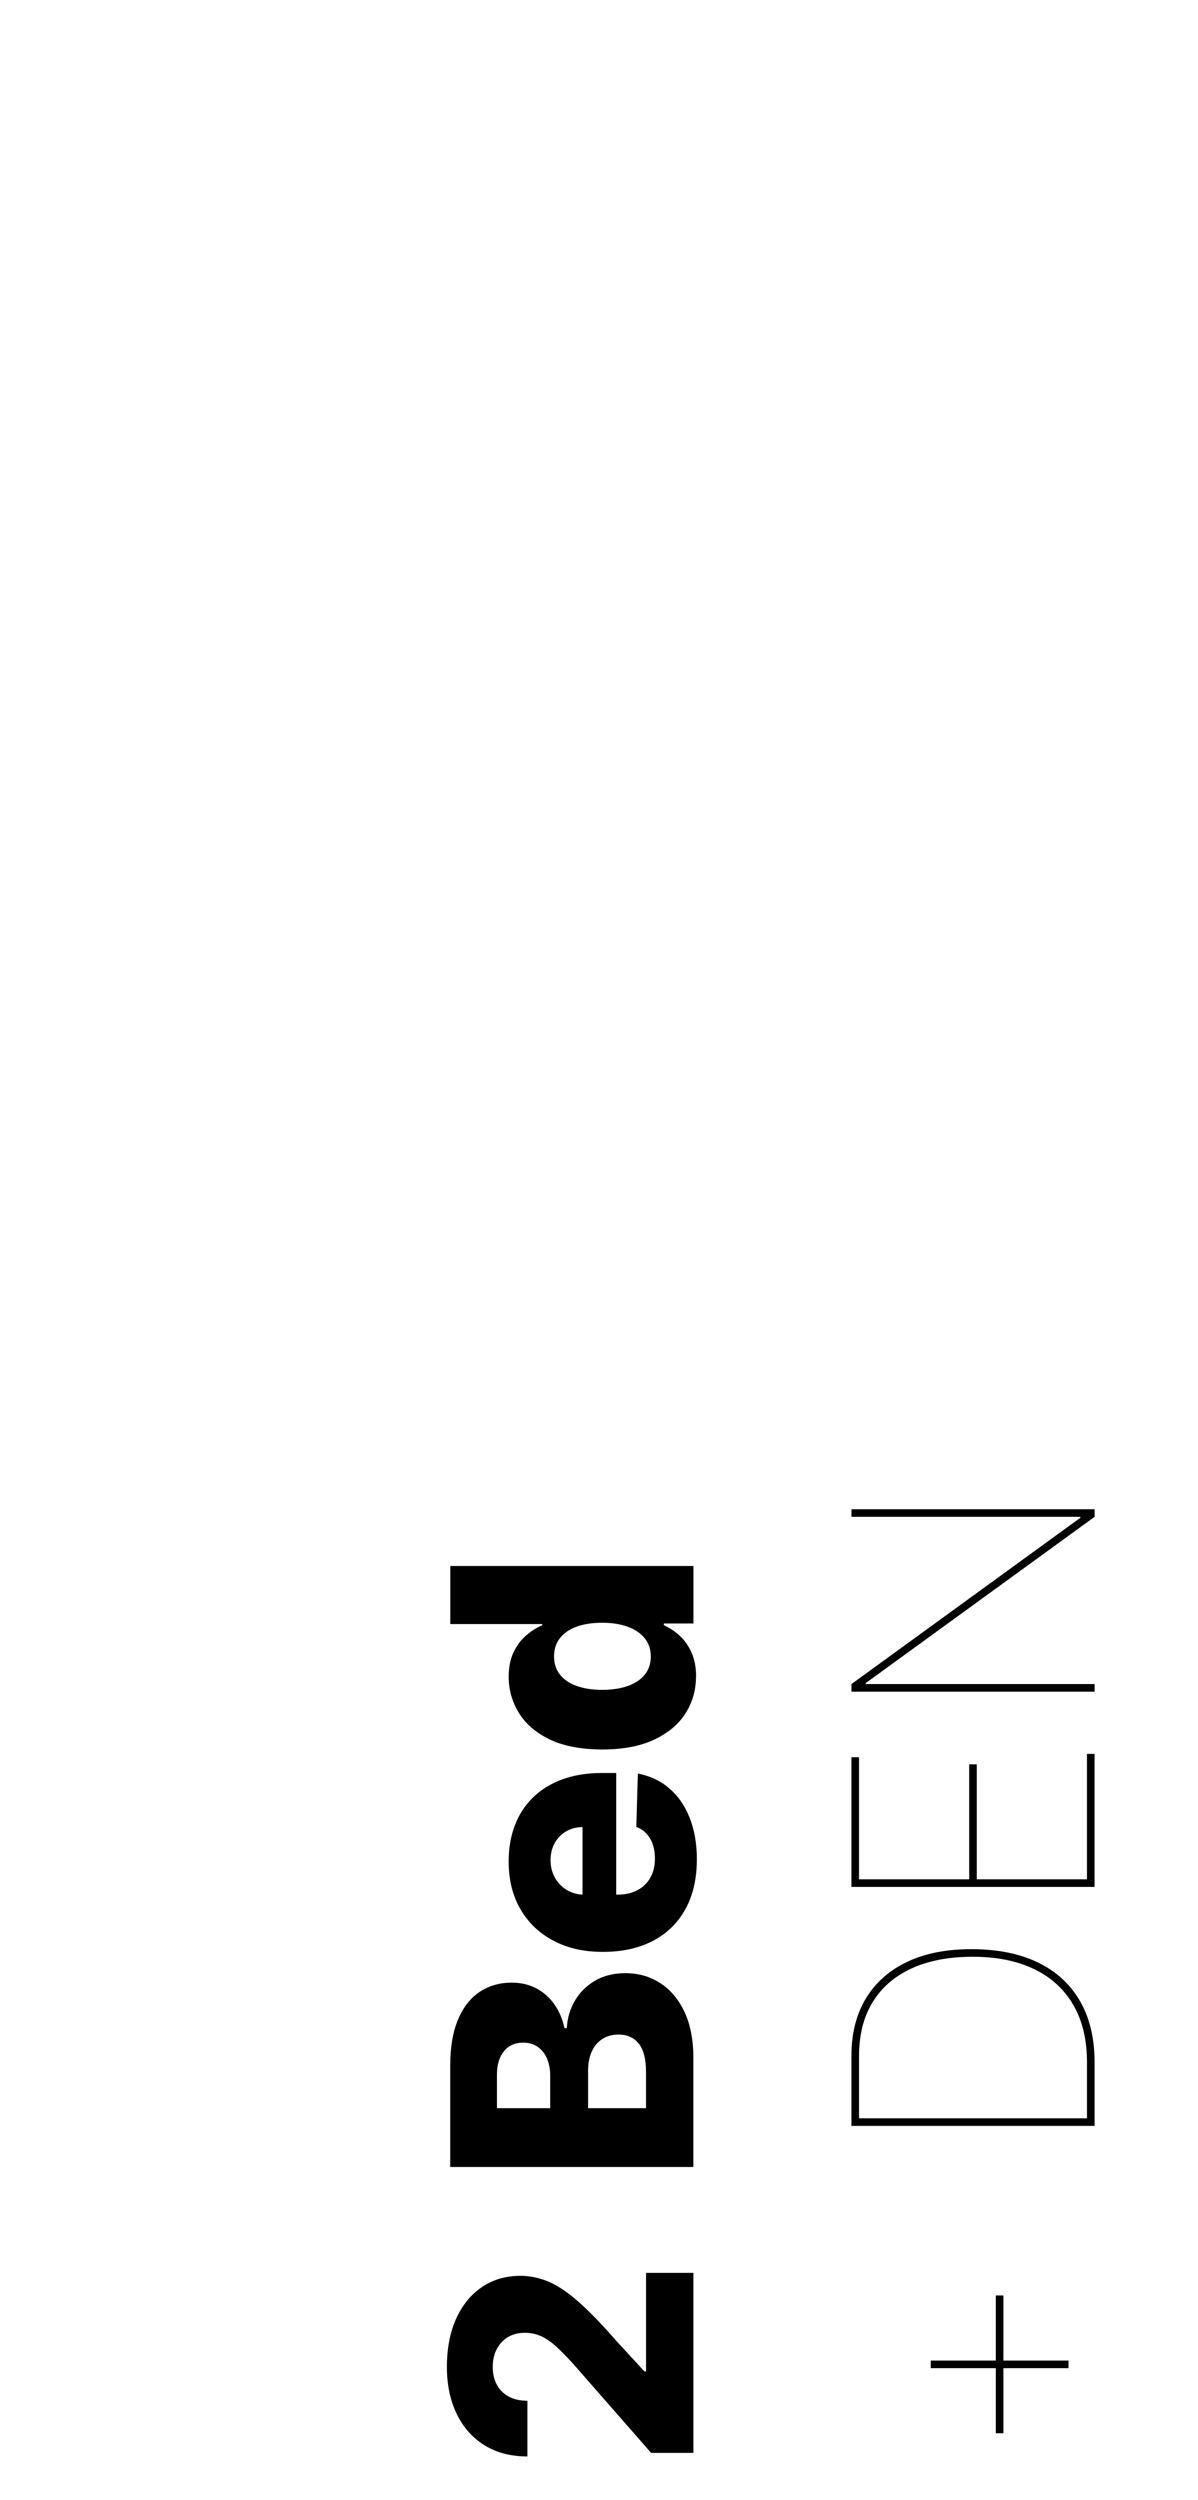 <?xml version="1.0" encoding="UTF-8"?><svg id="Layer_1" xmlns="http://www.w3.org/2000/svg" viewBox="0 0 455.62 950.36"><path d="M263.71,932.51h-16.08l-29.53-33.73c-2.29-2.53-4.39-4.68-6.3-6.46-1.91-1.78-3.84-3.13-5.78-4.06-1.94-.93-4.06-1.4-6.34-1.4-2.56,0-4.75,.56-6.57,1.67-1.82,1.11-3.23,2.65-4.22,4.61-.99,1.96-1.49,4.2-1.49,6.73s.52,4.8,1.56,6.73c1.04,1.93,2.54,3.43,4.49,4.49,1.96,1.07,4.33,1.6,7.13,1.6v21.18c-6.29,0-11.72-1.41-16.3-4.24-4.58-2.83-8.1-6.81-10.59-11.94-2.48-5.13-3.73-11.1-3.73-17.9s1.17-13.11,3.52-18.29c2.35-5.18,5.62-9.19,9.82-12.03,4.2-2.85,9.07-4.27,14.61-4.27,3.52,0,7.01,.71,10.48,2.12,3.46,1.41,7.29,3.95,11.47,7.61,4.18,3.66,9.2,8.84,15.04,15.56l10.21,11.06h.59v-37.48h18.02v68.46Z"/><path d="M263.71,823.82h-92.48v-38.56c0-6.92,.98-12.73,2.93-17.41,1.96-4.68,4.7-8.2,8.22-10.57,3.52-2.36,7.6-3.54,12.24-3.54,3.52,0,6.66,.74,9.42,2.21,2.75,1.48,5.03,3.51,6.84,6.1,1.81,2.59,3.07,5.59,3.79,8.99h.9c.18-3.73,1.19-7.19,3.03-10.36,1.84-3.18,4.39-5.73,7.65-7.65,3.27-1.93,7.13-2.89,11.58-2.89,4.97,0,9.4,1.26,13.3,3.79,3.9,2.53,6.97,6.19,9.21,10.97s3.36,10.6,3.36,17.43v41.5Zm-54.46-22.35v-12.37c0-2.44-.41-4.61-1.22-6.5-.81-1.9-1.99-3.38-3.52-4.45-1.54-1.07-3.39-1.6-5.55-1.6-3.1,0-5.54,1.1-7.31,3.29-1.78,2.2-2.66,5.16-2.66,8.9v12.73h20.27Zm36.44,0v-13.82c0-4.85-.92-8.42-2.75-10.72-1.84-2.3-4.4-3.45-7.68-3.45-2.38,0-4.43,.56-6.16,1.67-1.73,1.11-3.07,2.69-4.02,4.74-.95,2.05-1.42,4.5-1.42,7.36v14.22h22.04Z"/><path d="M265.02,706.96c0,7.26-1.44,13.51-4.31,18.76-2.87,5.25-6.98,9.29-12.33,12.1-5.34,2.82-11.7,4.22-19.08,4.22s-13.43-1.41-18.81-4.24c-5.37-2.83-9.56-6.82-12.55-11.97-3-5.15-4.49-11.21-4.49-18.2,0-4.94,.77-9.45,2.3-13.55,1.54-4.09,3.81-7.63,6.82-10.61,3.01-2.98,6.72-5.3,11.13-6.95,4.41-1.65,9.46-2.48,15.15-2.48h5.51v60.28h-12.82v-39.73c-2.35,.03-4.44,.59-6.28,1.67-1.84,1.08-3.27,2.57-4.31,4.45-1.04,1.88-1.56,4.04-1.56,6.48s.55,4.68,1.65,6.64c1.1,1.96,2.59,3.51,4.47,4.65s4.01,1.75,6.39,1.8h13.05c2.83,0,5.31-.56,7.43-1.67s3.77-2.69,4.94-4.74,1.76-4.49,1.76-7.32c0-1.96-.27-3.73-.81-5.33s-1.34-2.96-2.39-4.11c-1.05-1.14-2.35-2-3.88-2.57l.59-20.28c4.55,.84,8.5,2.69,11.85,5.53,3.36,2.85,5.96,6.57,7.81,11.18,1.85,4.61,2.78,9.93,2.78,15.98Z"/><path d="M264.7,637.38c0,5.12-1.32,9.77-3.97,13.95s-6.62,7.53-11.92,10.02c-5.3,2.5-11.88,3.75-19.73,3.75s-14.87-1.29-20.14-3.88c-5.27-2.59-9.17-5.98-11.69-10.18-2.53-4.2-3.79-8.72-3.79-13.57,0-3.64,.62-6.76,1.87-9.35,1.25-2.59,2.85-4.73,4.81-6.41,1.96-1.69,3.99-2.96,6.1-3.84v-.45h-34.99v-22.08h92.48v21.86h-11.24v.68c2.14,.93,4.14,2.26,6.01,3.97,1.87,1.72,3.37,3.86,4.52,6.43,1.14,2.57,1.72,5.61,1.72,9.1Zm-17.2-7.68c0-2.68-.76-4.97-2.28-6.86-1.52-1.9-3.66-3.36-6.43-4.38-2.77-1.02-6.02-1.54-9.75-1.54s-7.06,.5-9.8,1.51c-2.74,1.01-4.85,2.47-6.32,4.38-1.47,1.91-2.21,4.21-2.21,6.89s.75,5.06,2.26,6.95c1.51,1.9,3.63,3.33,6.37,4.31,2.74,.98,5.98,1.47,9.71,1.47s6.98-.5,9.75-1.49c2.77-.99,4.92-2.43,6.43-4.31,1.52-1.88,2.28-4.19,2.28-6.93Z"/><path d="M406.36,900.31h-52.38v-2.89h52.38v2.89Zm-24.74,24.74h-2.89v-52.38h2.89v52.38Z"/><path d="M416.29,784v24.2h-92.48v-26.55c0-8.52,1.83-15.81,5.49-21.88,3.66-6.06,8.9-10.71,15.74-13.95,6.83-3.24,15.05-4.84,24.65-4.81,9.84,.03,18.24,1.74,25.17,5.12,6.94,3.39,12.24,8.28,15.92,14.68,3.67,6.4,5.51,14.13,5.51,23.19Zm-2.89,21.31v-21.31c0-8.55-1.74-15.82-5.22-21.81-3.48-5.99-8.48-10.54-15.01-13.66-6.53-3.12-14.36-4.66-23.48-4.63-9,.03-16.71,1.53-23.12,4.49-6.41,2.97-11.33,7.25-14.74,12.85-3.42,5.6-5.12,12.4-5.12,20.41v23.66h86.7Z"/><path d="M416.29,717.35h-92.48v-49.31h2.89v46.42h41.9v-43.71h2.89v43.71h41.9v-47.68h2.89v50.57Z"/><path d="M323.82,573.76h92.48v2.89l-87.06,63.22v.36h87.06v2.89h-92.48v-2.89l87.06-63.22v-.36h-87.06v-2.89Z"/></svg>